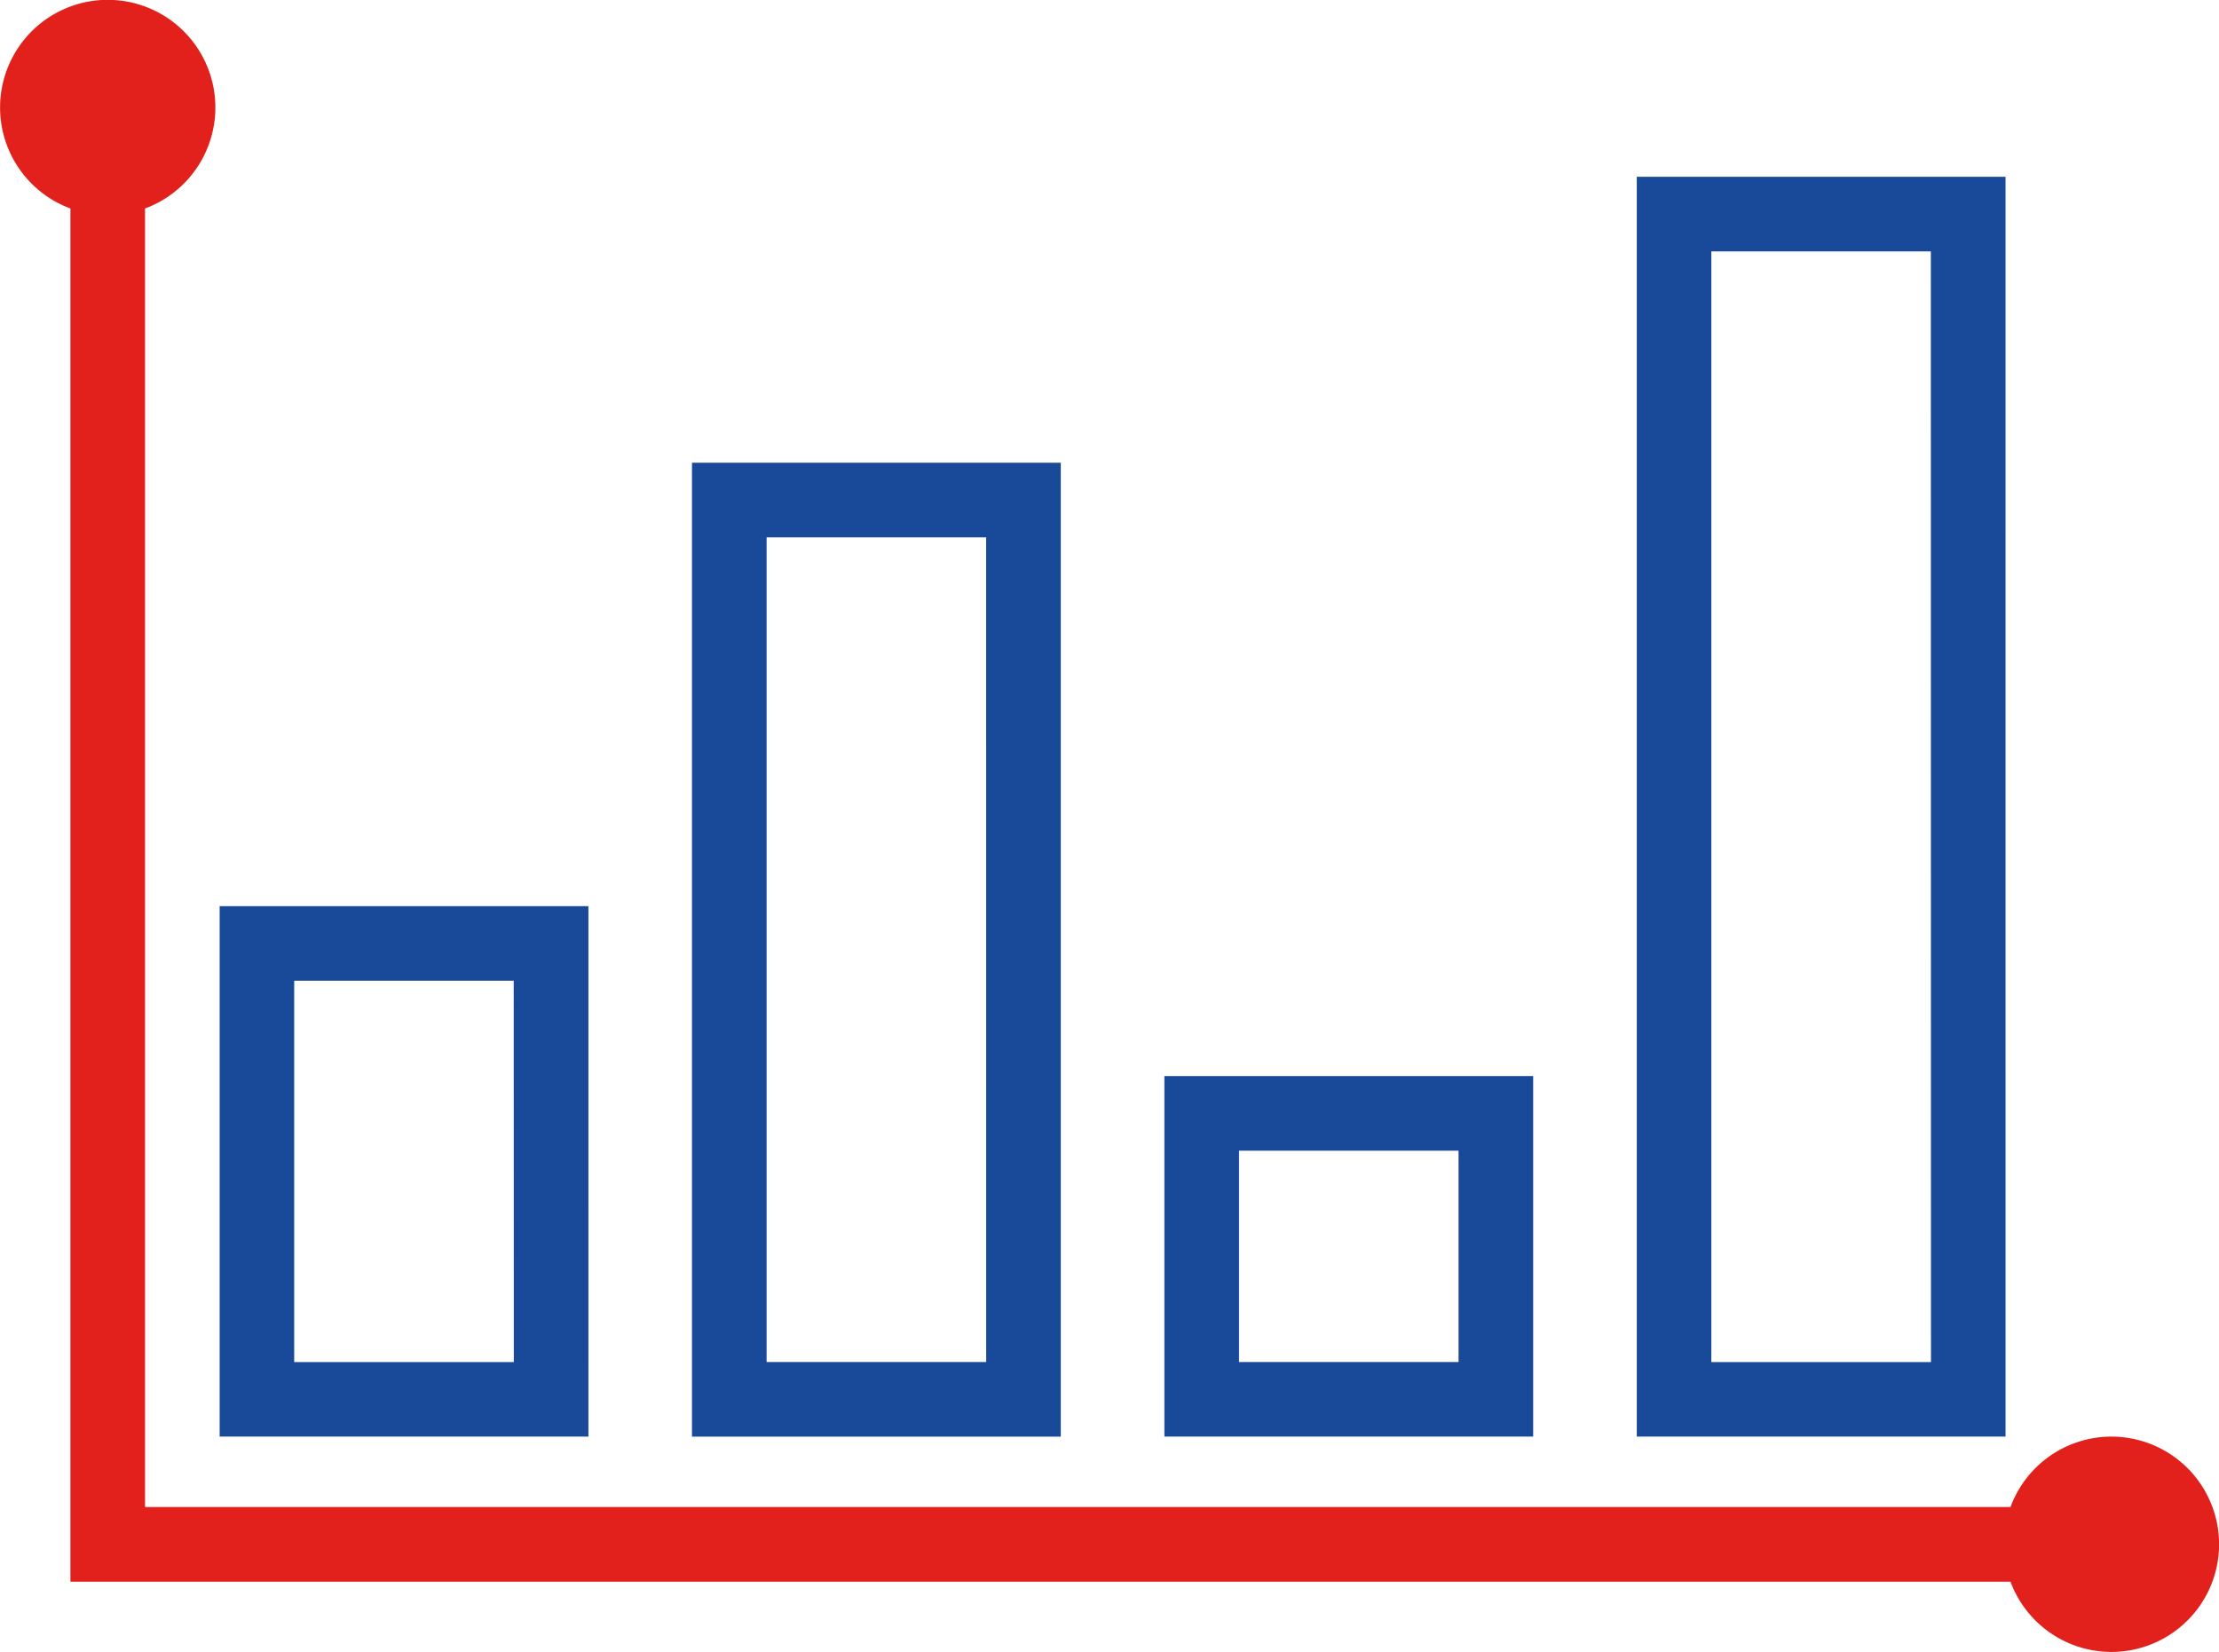 <svg xmlns="http://www.w3.org/2000/svg" width="105.129" height="78.264" viewBox="0 0 105.129 78.264"><g id="Expertise_des_" data-name="Expertise des " transform="translate(-278.273 -1555.905)"><path id="Path_476" data-name="Path 476" d="M167.039,298.04H149.568v25.129H167.04Zm-3.534,21.6H153.1V301.573h10.4Z" transform="translate(139.111 1300.79)" fill="#194a9a"></path><path id="Path_477" data-name="Path 477" d="M273.436,198.18H255.964v46.135h17.472Zm-3.534,42.6H259.5V201.714h10.4Z" transform="translate(55.093 1379.646)" fill="#194a9a"></path><path id="Path_478" data-name="Path 478" d="M379.836,336.31H362.364v17.079h17.472ZM376.3,349.856H365.9V339.844h10.4Z" transform="translate(-28.926 1270.57)" fill="#194a9a"></path><path id="Path_479" data-name="Path 479" d="M486.239,133.78H468.768v59.679H486.24Zm-3.533,56.148H472.3V137.314h10.4Z" transform="translate(-112.95 1430.5)" fill="#194a9a"></path><path id="Path_480" data-name="Path 480" d="M200.124,162.017a5.1,5.1,0,0,0-4.773,3.337h-88.38V103.839a5.1,5.1,0,1,0-3.535,0V168.89h91.915a5.1,5.1,0,1,0,4.773-6.872Z" transform="translate(178.173 1461.942)" fill="#e2211c"></path></g></svg>